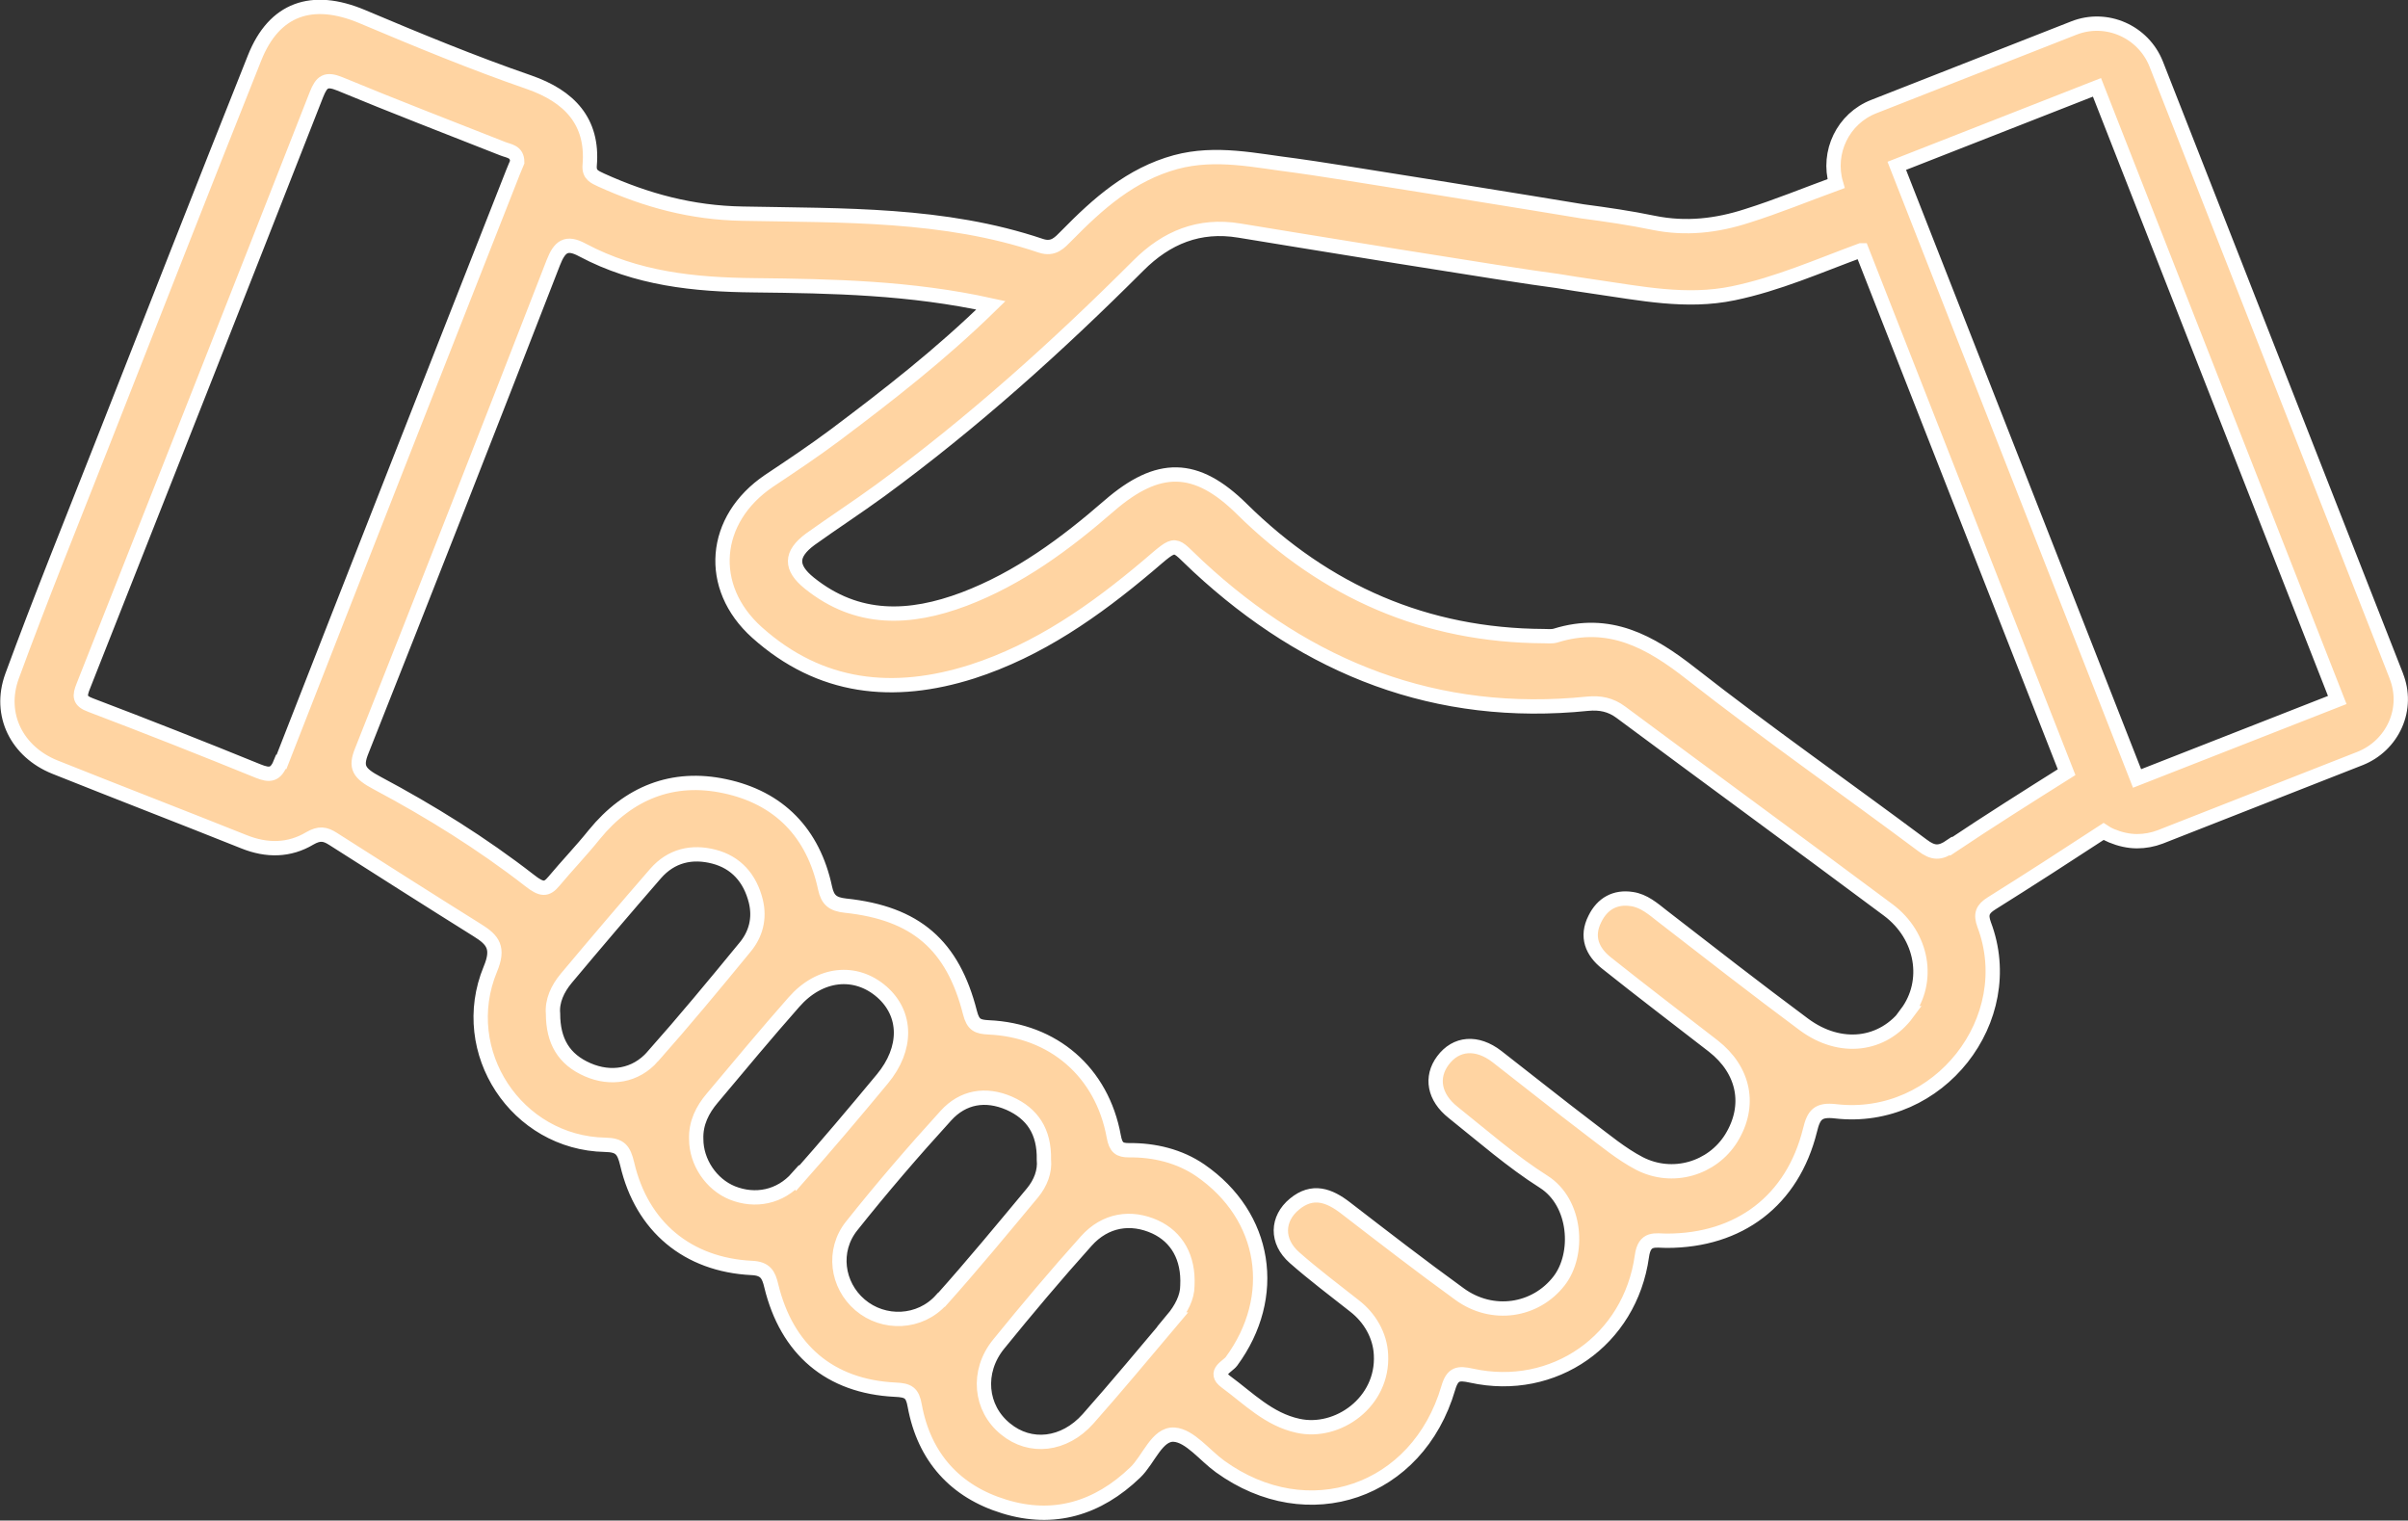 <svg xmlns="http://www.w3.org/2000/svg" id="Capa_2" data-name="Capa 2" viewBox="0 0 84.08 53.09"><rect x="0" y="0" width="84.08" height="53.09" fill="#333333" stroke="none"/><defs><style>      .cls-1 {        fill: #ffd4a2;        stroke: #fff;        stroke-miterlimit: 10;        stroke-width: .5px;      }    </style></defs><g id="Capa_1-2" data-name="Capa 1"><path class="cls-1" d="m83.68,23.62l-8.39-21.38c-.45-1.14-1.74-1.71-2.88-1.26l-6.98,2.74c-1.08.42-1.64,1.6-1.32,2.69-1.04.38-2.06.8-3.11,1.13-1.05.34-2.13.47-3.26.24-.82-.17-1.65-.29-2.48-.4h0c-.95-.16-9.07-1.48-10.03-1.6-1.39-.17-2.76-.5-4.18-.12-1.57.43-2.71,1.45-3.8,2.56-.25.25-.46.51-.91.36-3.38-1.14-6.92-1.05-10.41-1.12-1.78-.03-3.36-.46-4.93-1.17-.23-.11-.44-.18-.41-.52.13-1.53-.71-2.41-2.12-2.9-1.97-.68-3.9-1.48-5.82-2.29-1.76-.74-3.08-.27-3.76,1.44-1.8,4.51-3.57,9.04-5.35,13.56-1.05,2.67-2.13,5.33-3.12,8.03-.49,1.35.18,2.64,1.49,3.17,2.2.88,4.41,1.73,6.61,2.61.8.32,1.58.31,2.3-.12.33-.19.53-.16.81.02,1.68,1.07,3.36,2.14,5.04,3.19.55.34.76.62.45,1.36-1.19,2.88.92,6.07,4.01,6.13.52.01.65.17.77.67.51,2.19,2.11,3.52,4.35,3.63.48.02.59.24.68.62.54,2.23,2.04,3.52,4.33,3.63.45.02.6.1.68.56.33,1.8,1.42,3,3.13,3.52,1.72.53,3.26.07,4.57-1.19.47-.45.76-1.36,1.36-1.32.55.04,1.06.72,1.6,1.11,3.07,2.22,6.9.91,7.97-2.74.15-.51.35-.53.81-.43,2.87.63,5.54-1.23,5.95-4.17.09-.67.47-.54.87-.54,2.53,0,4.39-1.4,5-3.86.13-.54.28-.73.89-.66,3.61.42,6.44-3.22,5.19-6.52-.13-.36-.06-.54.26-.74,1.31-.82,2.61-1.66,3.91-2.51.09.06.18.11.28.15.29.12.59.19.89.19.27,0,.55-.05.81-.15l6.98-2.74c.55-.22.99-.64,1.23-1.18.24-.54.25-1.15.03-1.7Zm-73.87,2.98c-.18.46-.38.49-.8.32-1.94-.79-3.89-1.56-5.84-2.3-.41-.15-.4-.32-.26-.67,2.72-6.88,5.44-13.76,8.14-20.65.18-.45.33-.57.82-.37,1.88.78,3.78,1.51,5.68,2.26.22.09.51.09.51.47-.04.1-.1.23-.15.36-2.7,6.86-5.4,13.72-8.08,20.58Zm12.98,10.29c-.6.68-1.47.81-2.27.46-.83-.36-1.21-1-1.21-1.96-.04-.44.16-.87.46-1.23,1.03-1.23,2.07-2.45,3.12-3.66.55-.63,1.27-.79,2.04-.59.77.2,1.26.75,1.46,1.55.15.61,0,1.17-.39,1.63-1.05,1.28-2.11,2.56-3.21,3.8Zm5.05,4.23c-.6.68-1.47.85-2.27.53-.74-.3-1.26-1.08-1.26-1.88-.02-.56.22-1.03.56-1.43.94-1.12,1.88-2.25,2.85-3.35.9-1.03,2.15-1.16,3.07-.36.88.77.9,1.98.02,3.04-.97,1.17-1.95,2.33-2.96,3.47Zm5.03,4.26c-.75.84-2.02.88-2.84.18-.81-.69-.98-1.9-.29-2.76,1.05-1.32,2.15-2.6,3.29-3.85.59-.65,1.38-.79,2.21-.43.81.36,1.23.99,1.21,1.97.04.4-.11.81-.4,1.16-1.04,1.25-2.08,2.51-3.17,3.73Zm8.08.69c-.98,1.16-1.95,2.33-2.96,3.47-.83.93-2.02,1.06-2.88.35-.89-.72-1.02-2-.24-2.96.99-1.22,2.01-2.43,3.06-3.6.66-.74,1.56-.88,2.41-.49.75.35,1.17,1.06,1.12,2.05,0,.4-.21.81-.52,1.18Zm25.65-10.7c-.85,1.15-2.34,1.34-3.61.4-1.67-1.24-3.3-2.51-4.94-3.78-.33-.26-.65-.54-1.07-.6-.58-.09-1.03.16-1.29.69-.32.63-.09,1.15.4,1.54,1.23.98,2.49,1.94,3.73,2.9,1.09.85,1.33,2.09.63,3.22-.66,1.06-2.05,1.48-3.21.88-.63-.33-1.19-.8-1.76-1.23-1.08-.82-2.14-1.67-3.21-2.5-.7-.54-1.43-.48-1.89.14-.43.58-.31,1.28.36,1.81,1.04.83,2.04,1.71,3.16,2.42,1.15.73,1.26,2.53.54,3.46-.82,1.06-2.33,1.3-3.48.46-1.34-.97-2.66-1.99-3.97-3-.58-.45-1.16-.66-1.79-.14-.62.51-.65,1.3,0,1.87.67.59,1.39,1.13,2.1,1.69.53.41.89,1.03.92,1.7.09,1.65-1.51,2.79-2.9,2.48-1.02-.22-1.73-.96-2.52-1.54-.45-.33.07-.53.2-.71,1.66-2.26,1.23-5.07-1.09-6.67-.73-.5-1.61-.71-2.49-.7-.33,0-.46-.09-.53-.48-.41-2.25-2.11-3.71-4.37-3.81-.38-.02-.54-.08-.65-.51-.6-2.36-1.89-3.48-4.35-3.74-.45-.05-.62-.2-.71-.61-.41-1.93-1.61-3.16-3.5-3.56-1.82-.39-3.37.23-4.56,1.69-.45.56-.95,1.08-1.41,1.63-.25.3-.42.31-.85-.03-1.66-1.29-3.46-2.41-5.32-3.4-.64-.34-.77-.55-.54-1.12,2.25-5.67,4.48-11.36,6.69-17.05.22-.56.45-.75,1.02-.44,1.88,1,3.89,1.21,6,1.23,2.71.03,5.45.08,8.26.7-1.77,1.73-3.59,3.14-5.44,4.53-.75.56-1.53,1.08-2.31,1.6-1.98,1.34-2.18,3.71-.42,5.29,2.21,1.98,4.77,2.24,7.51,1.37,2.33-.75,4.29-2.13,6.14-3.69,1.07-.91.85-.82,1.76.02,3.84,3.56,8.32,5.33,13.6,4.79.43-.04.8.03,1.16.3,3.11,2.31,6.23,4.59,9.33,6.9,1.22.91,1.47,2.5.65,3.6Zm1.52-5.83c-.38.26-.62.26-1-.03-2.68-2-5.43-3.92-8.06-5.98-1.45-1.14-2.87-1.92-4.74-1.34-.13.04-.28.02-.41.02-4.13-.02-7.62-1.55-10.55-4.44-1.6-1.58-2.92-1.59-4.63-.11-1.53,1.33-3.15,2.53-5.07,3.26-1.89.71-3.72.79-5.4-.56-.67-.54-.67-1.01.03-1.53.81-.58,1.64-1.12,2.45-1.71,3.22-2.36,6.18-5.02,9.01-7.85.98-.98,2.12-1.45,3.52-1.22,1.52.25,9.58,1.57,11.11,1.76h0c.43.07.86.14,1.29.2,1.61.23,3.21.57,4.85.23,1.55-.32,2.99-.96,4.46-1.5,0,0,.02,0,.03,0l7.15,18.22c-1.35.85-2.7,1.7-4.03,2.59Zm13.49-5.1l-6.99,2.74-8.39-21.39,6.99-2.74,8.39,21.39s0,0,0,0Z"></path></g></svg>
